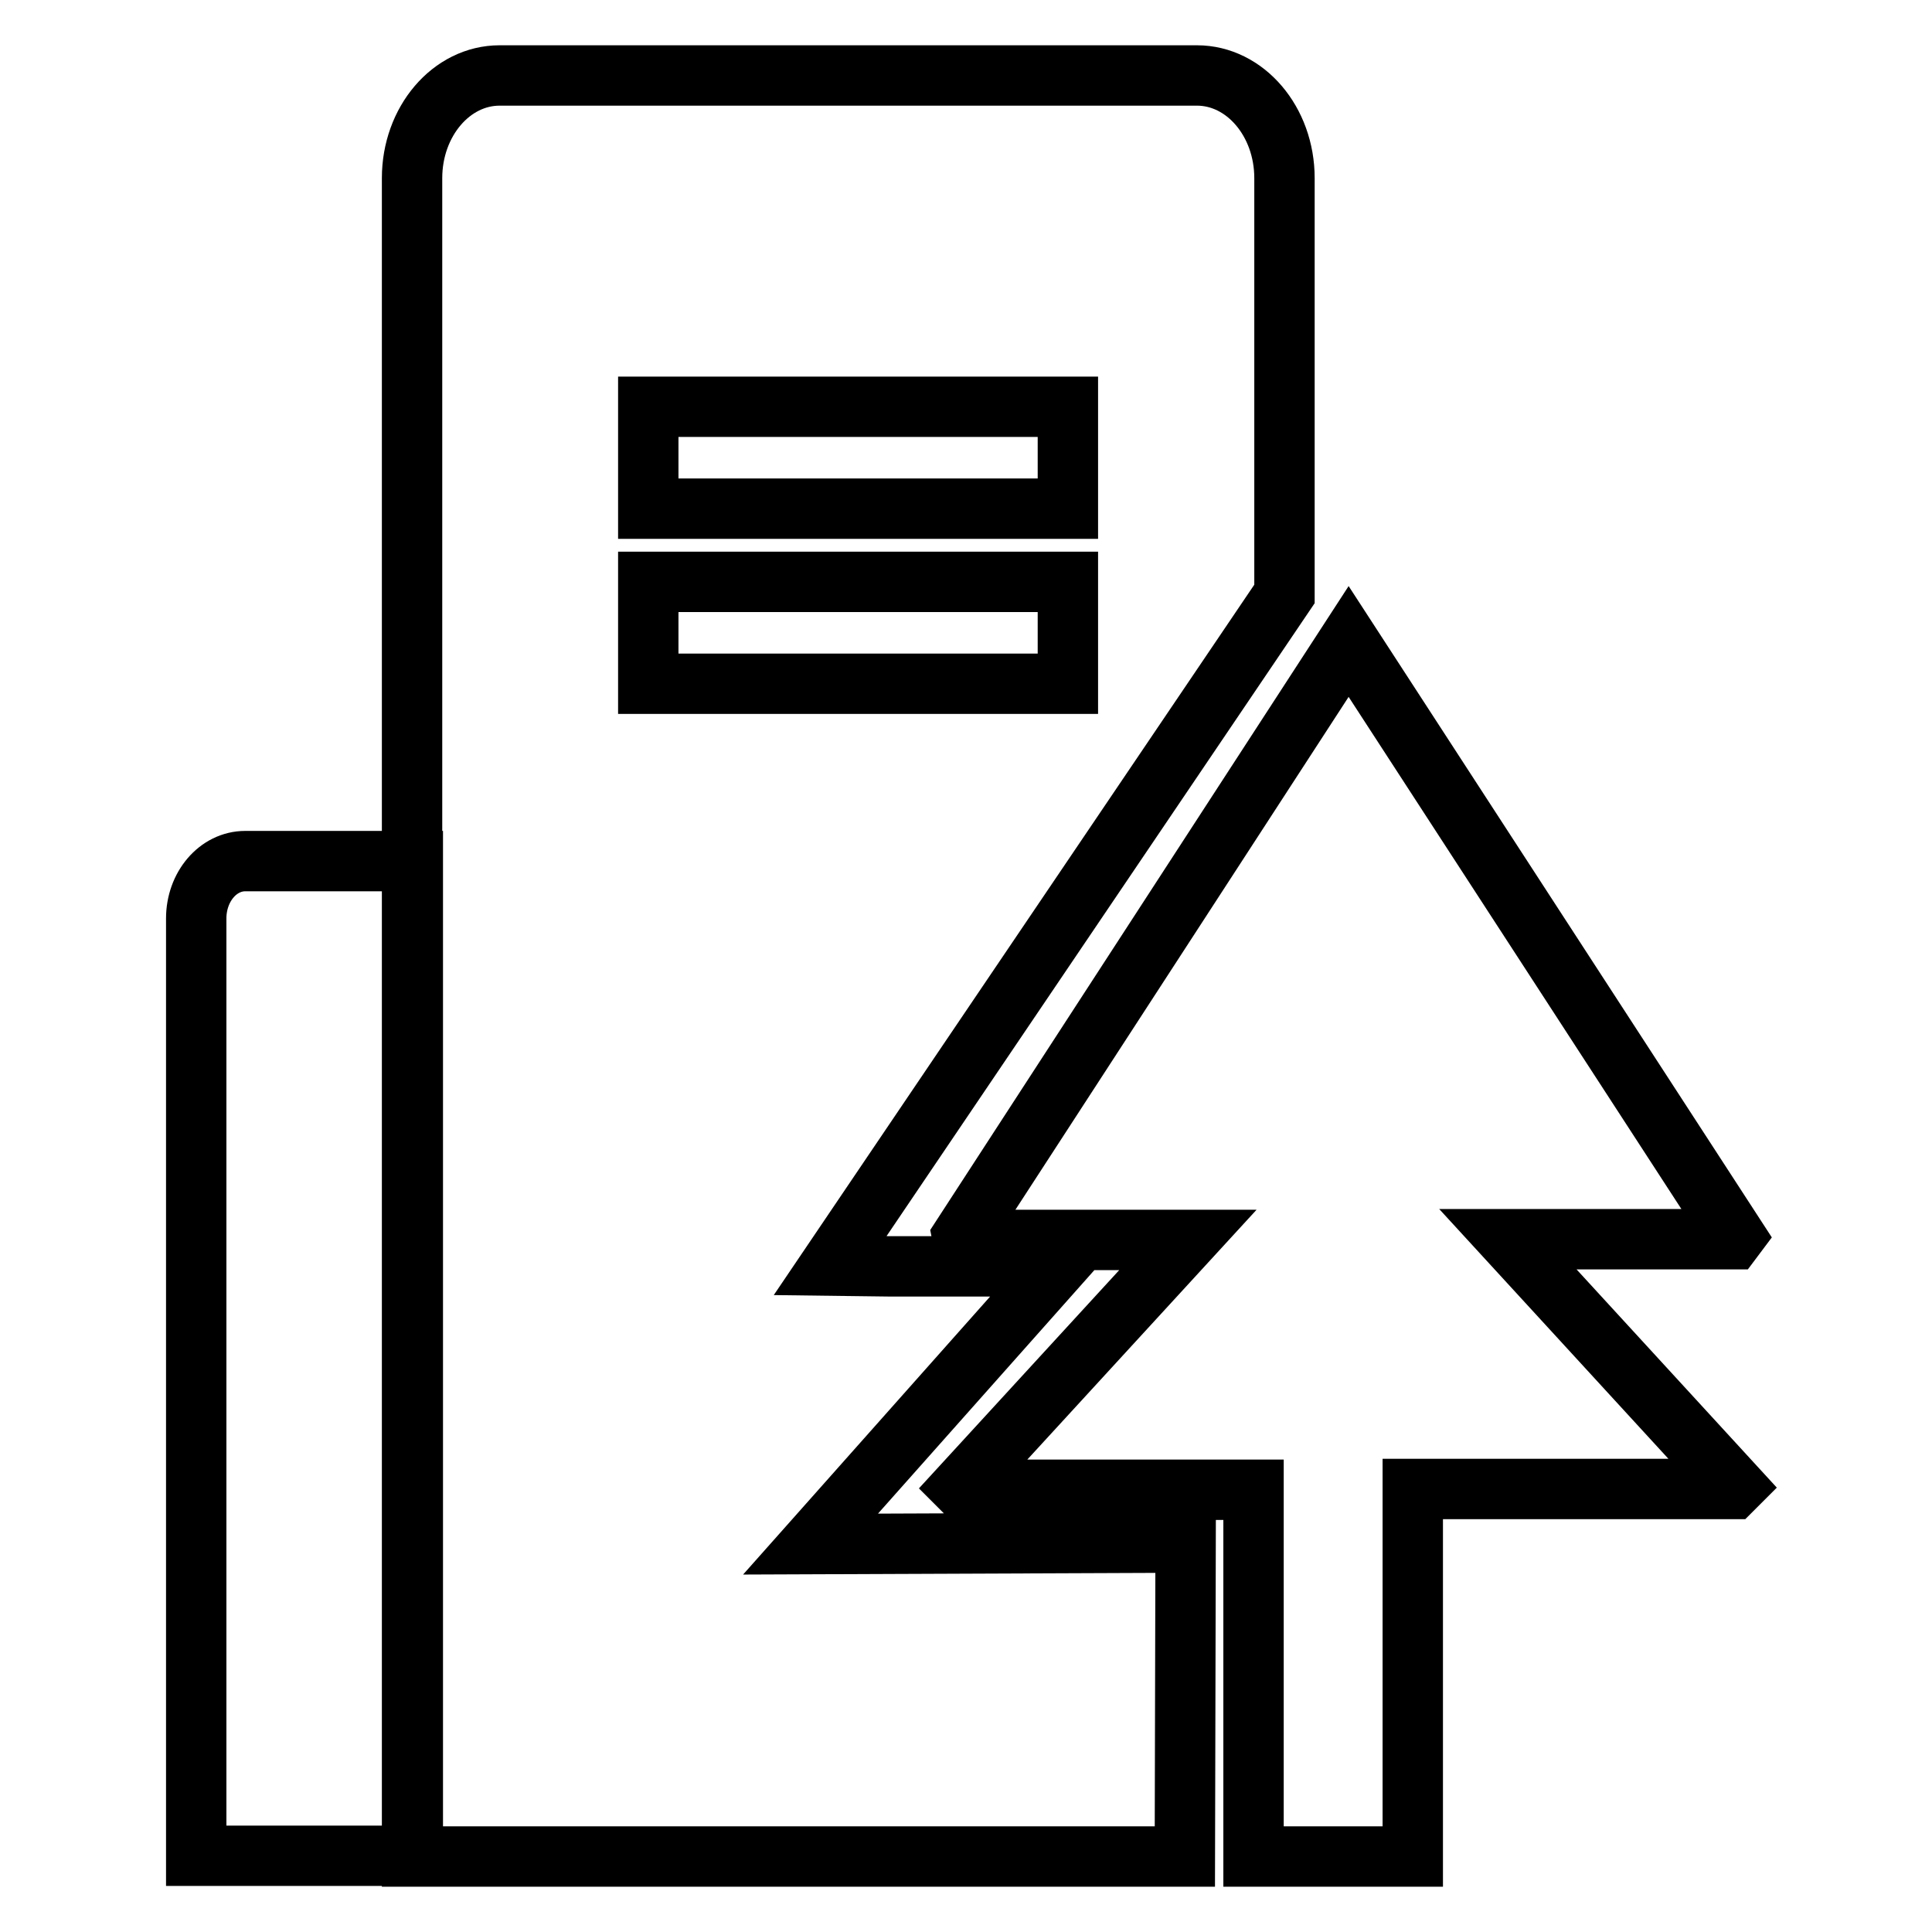 <?xml version="1.0" encoding="utf-8"?>
<!-- Svg Vector Icons : http://www.onlinewebfonts.com/icon -->
<!DOCTYPE svg PUBLIC "-//W3C//DTD SVG 1.1//EN" "http://www.w3.org/Graphics/SVG/1.1/DTD/svg11.dtd">
<svg version="1.1" xmlns="http://www.w3.org/2000/svg" xmlns:xlink="http://www.w3.org/1999/xlink" x="0px" y="0px" viewBox="0 0 256 256" enable-background="new 0 0 256 256" xml:space="preserve">
<g> <path stroke-width="8" fill-opacity="0" stroke="#000000"  d="M66.2,10h92.4c6.4,0,11.6,6.1,11.6,13.6v55.1l-60.2,89l7.9,0.1h22.2l-32.7,36.8l49.7-0.2l-0.1,41.6H54.6 V23.6C54.6,16.1,59.8,10,66.2,10L66.2,10z M85.9,77.1v13.5h55.6V77.1H85.9L85.9,77.1z M85.9,53.9v13.5h55.6V53.9H85.9z M32.5,114.1 h22.2v131.8H26V121.7C26,117.5,28.9,114.1,32.5,114.1z M127.5,163.8L178.7,85l51.2,78.8l-0.3,0.4h-29.8l30.1,32.8l-0.3,0.3h-42.4 V246h-21.1v-48.6h-38.5l-0.3-0.3l30.1-32.8h-29.8L127.5,163.8z"/></g>
</svg>